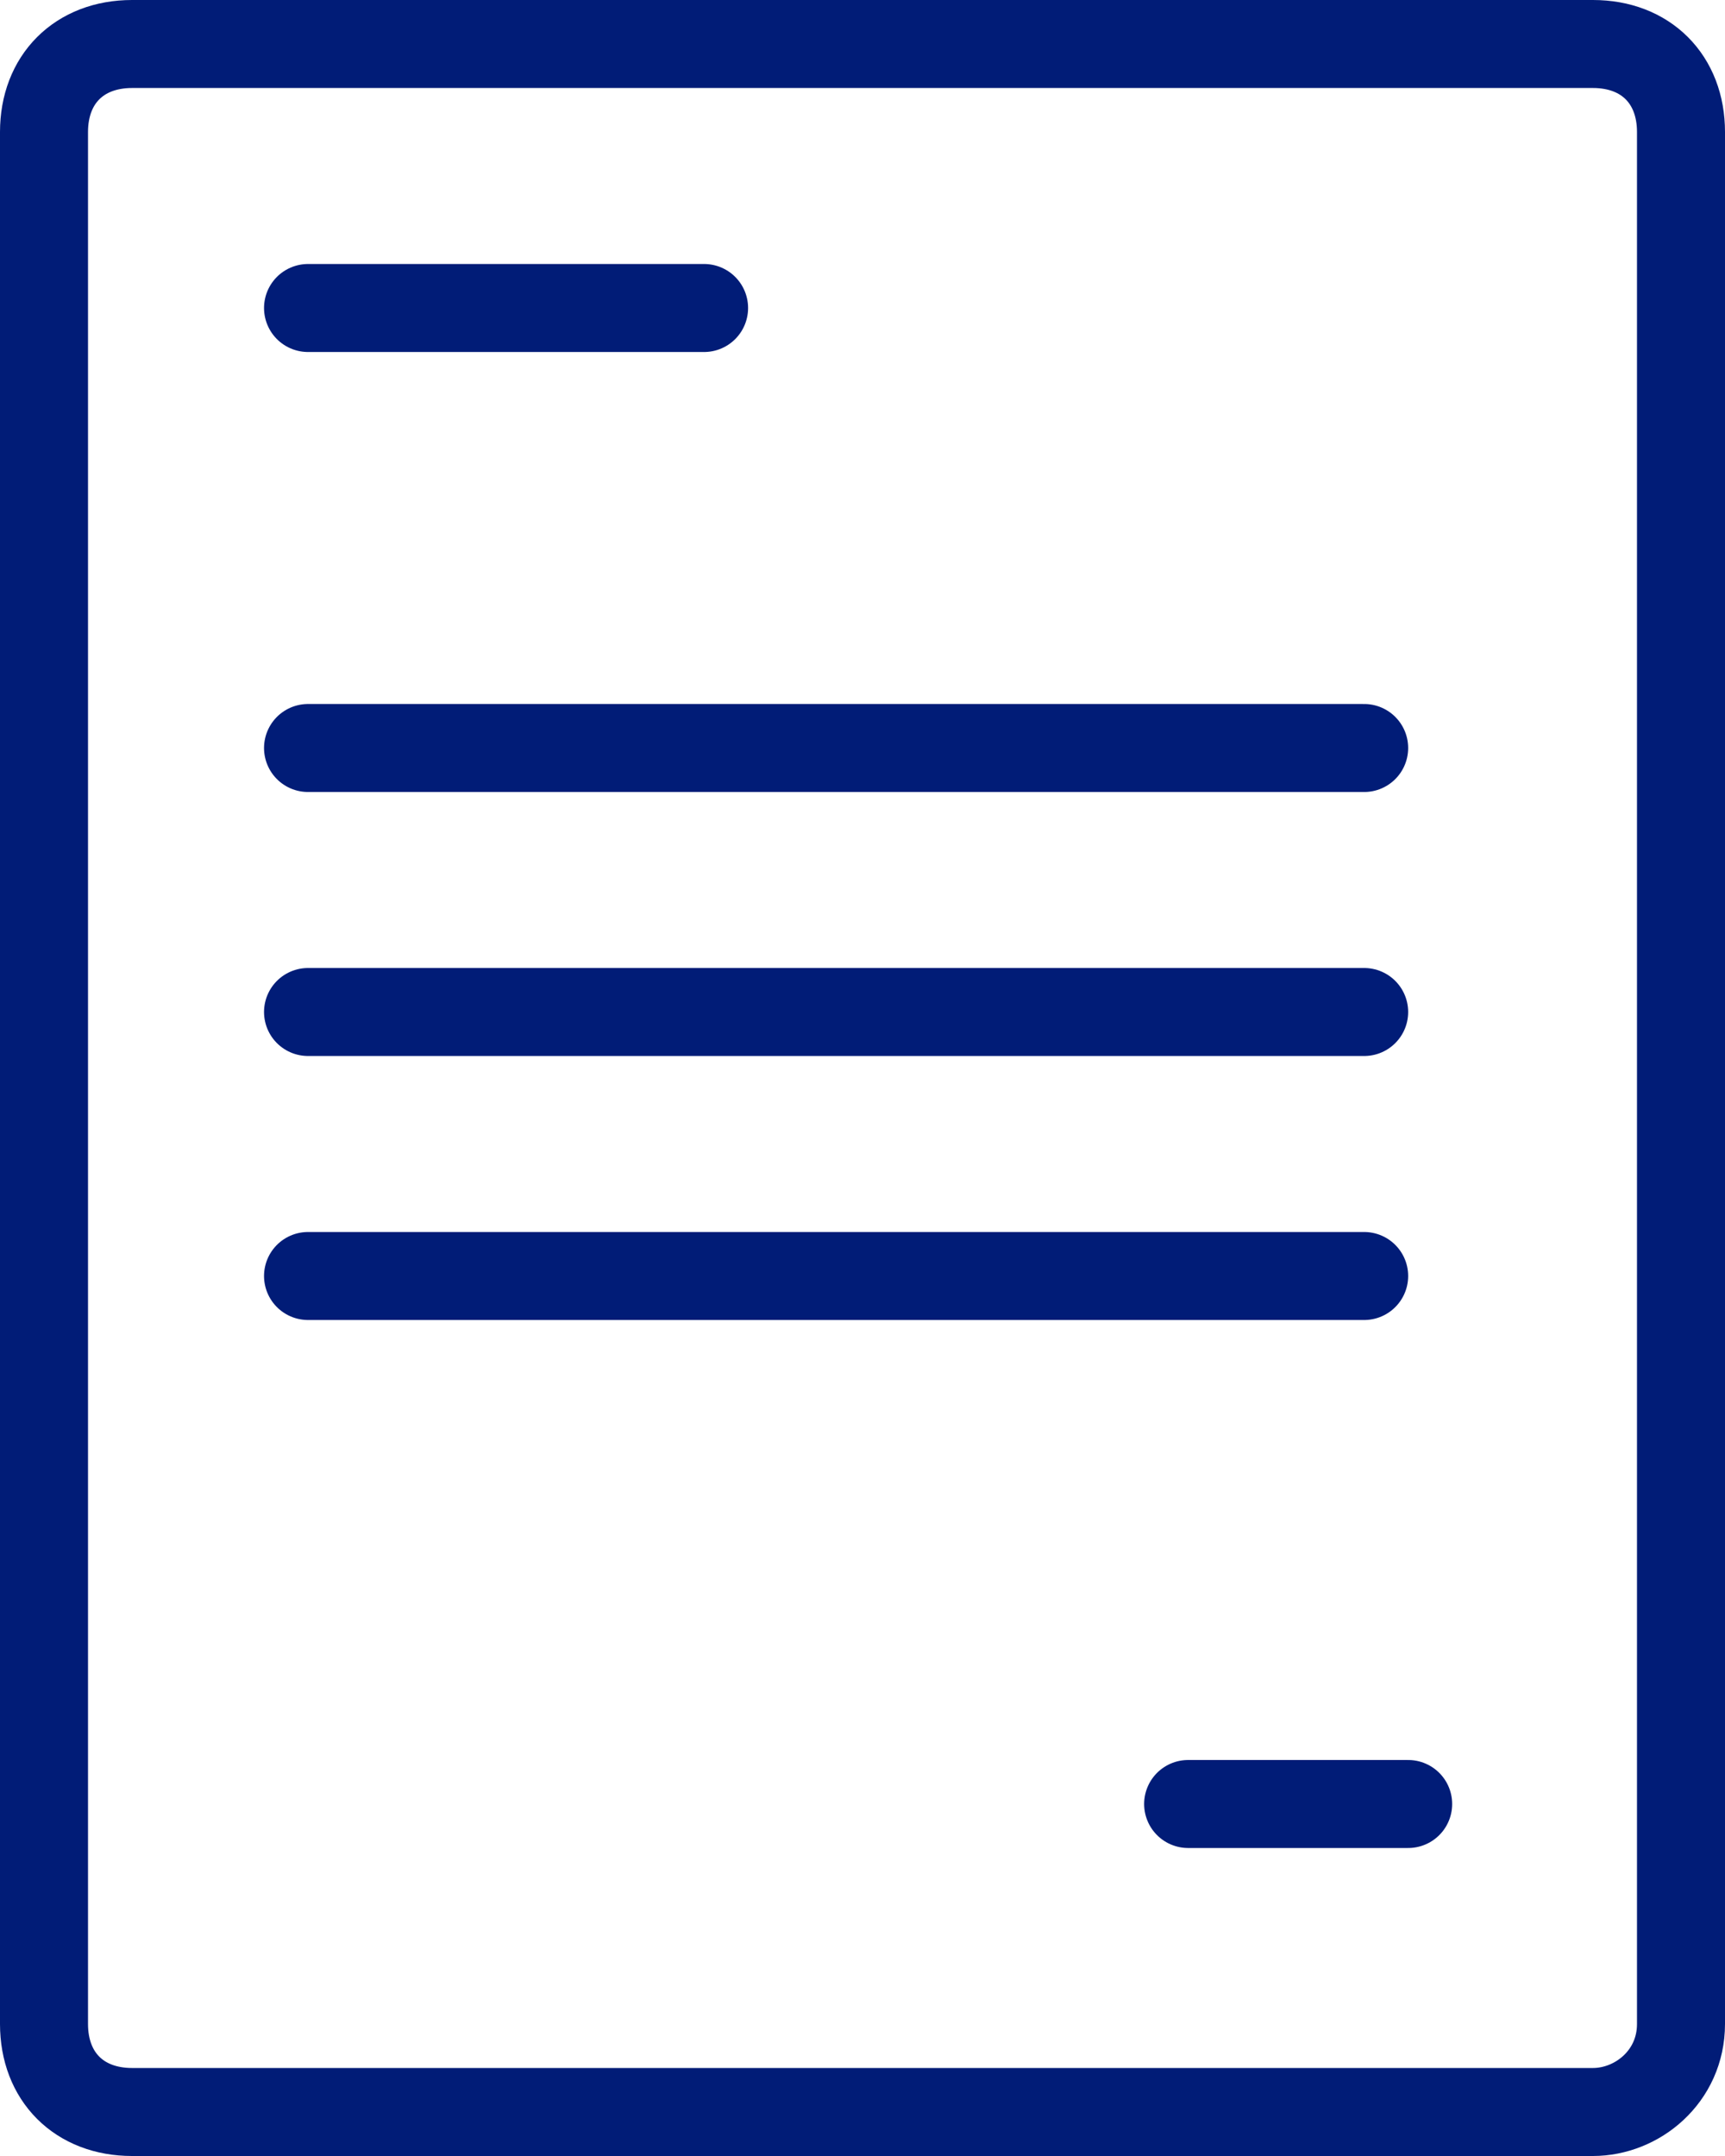 <svg xmlns="http://www.w3.org/2000/svg" xmlns:xlink="http://www.w3.org/1999/xlink" id="Calque_1" x="0px" y="0px" viewBox="0 0 19.6 24.5" style="enable-background:new 0 0 19.6 24.5;" xml:space="preserve"><style type="text/css">	.st0{fill:none;stroke:#011c77;stroke-linecap:round;stroke-linejoin:round;stroke-miterlimit:10;}</style><path class="st0" d="M18.1,24H1.5c-0.6,0-1-0.4-1-1V1.5c0-0.6,0.4-1,1-1h16.6c0.6,0,1,0.4,1,1V23C19.1,23.6,18.6,24,18.1,24z"></path><line class="st0" x1="3.5" y1="3.5" x2="8" y2="3.5"></line><line class="st0" x1="13.5" y1="20.5" x2="16" y2="20.5"></line><line class="st0" x1="3.5" y1="8.5" x2="15.5" y2="8.5"></line><line class="st0" x1="3.5" y1="11.5" x2="15.5" y2="11.5"></line><line class="st0" x1="3.5" y1="14.5" x2="15.5" y2="14.5"></line></svg>